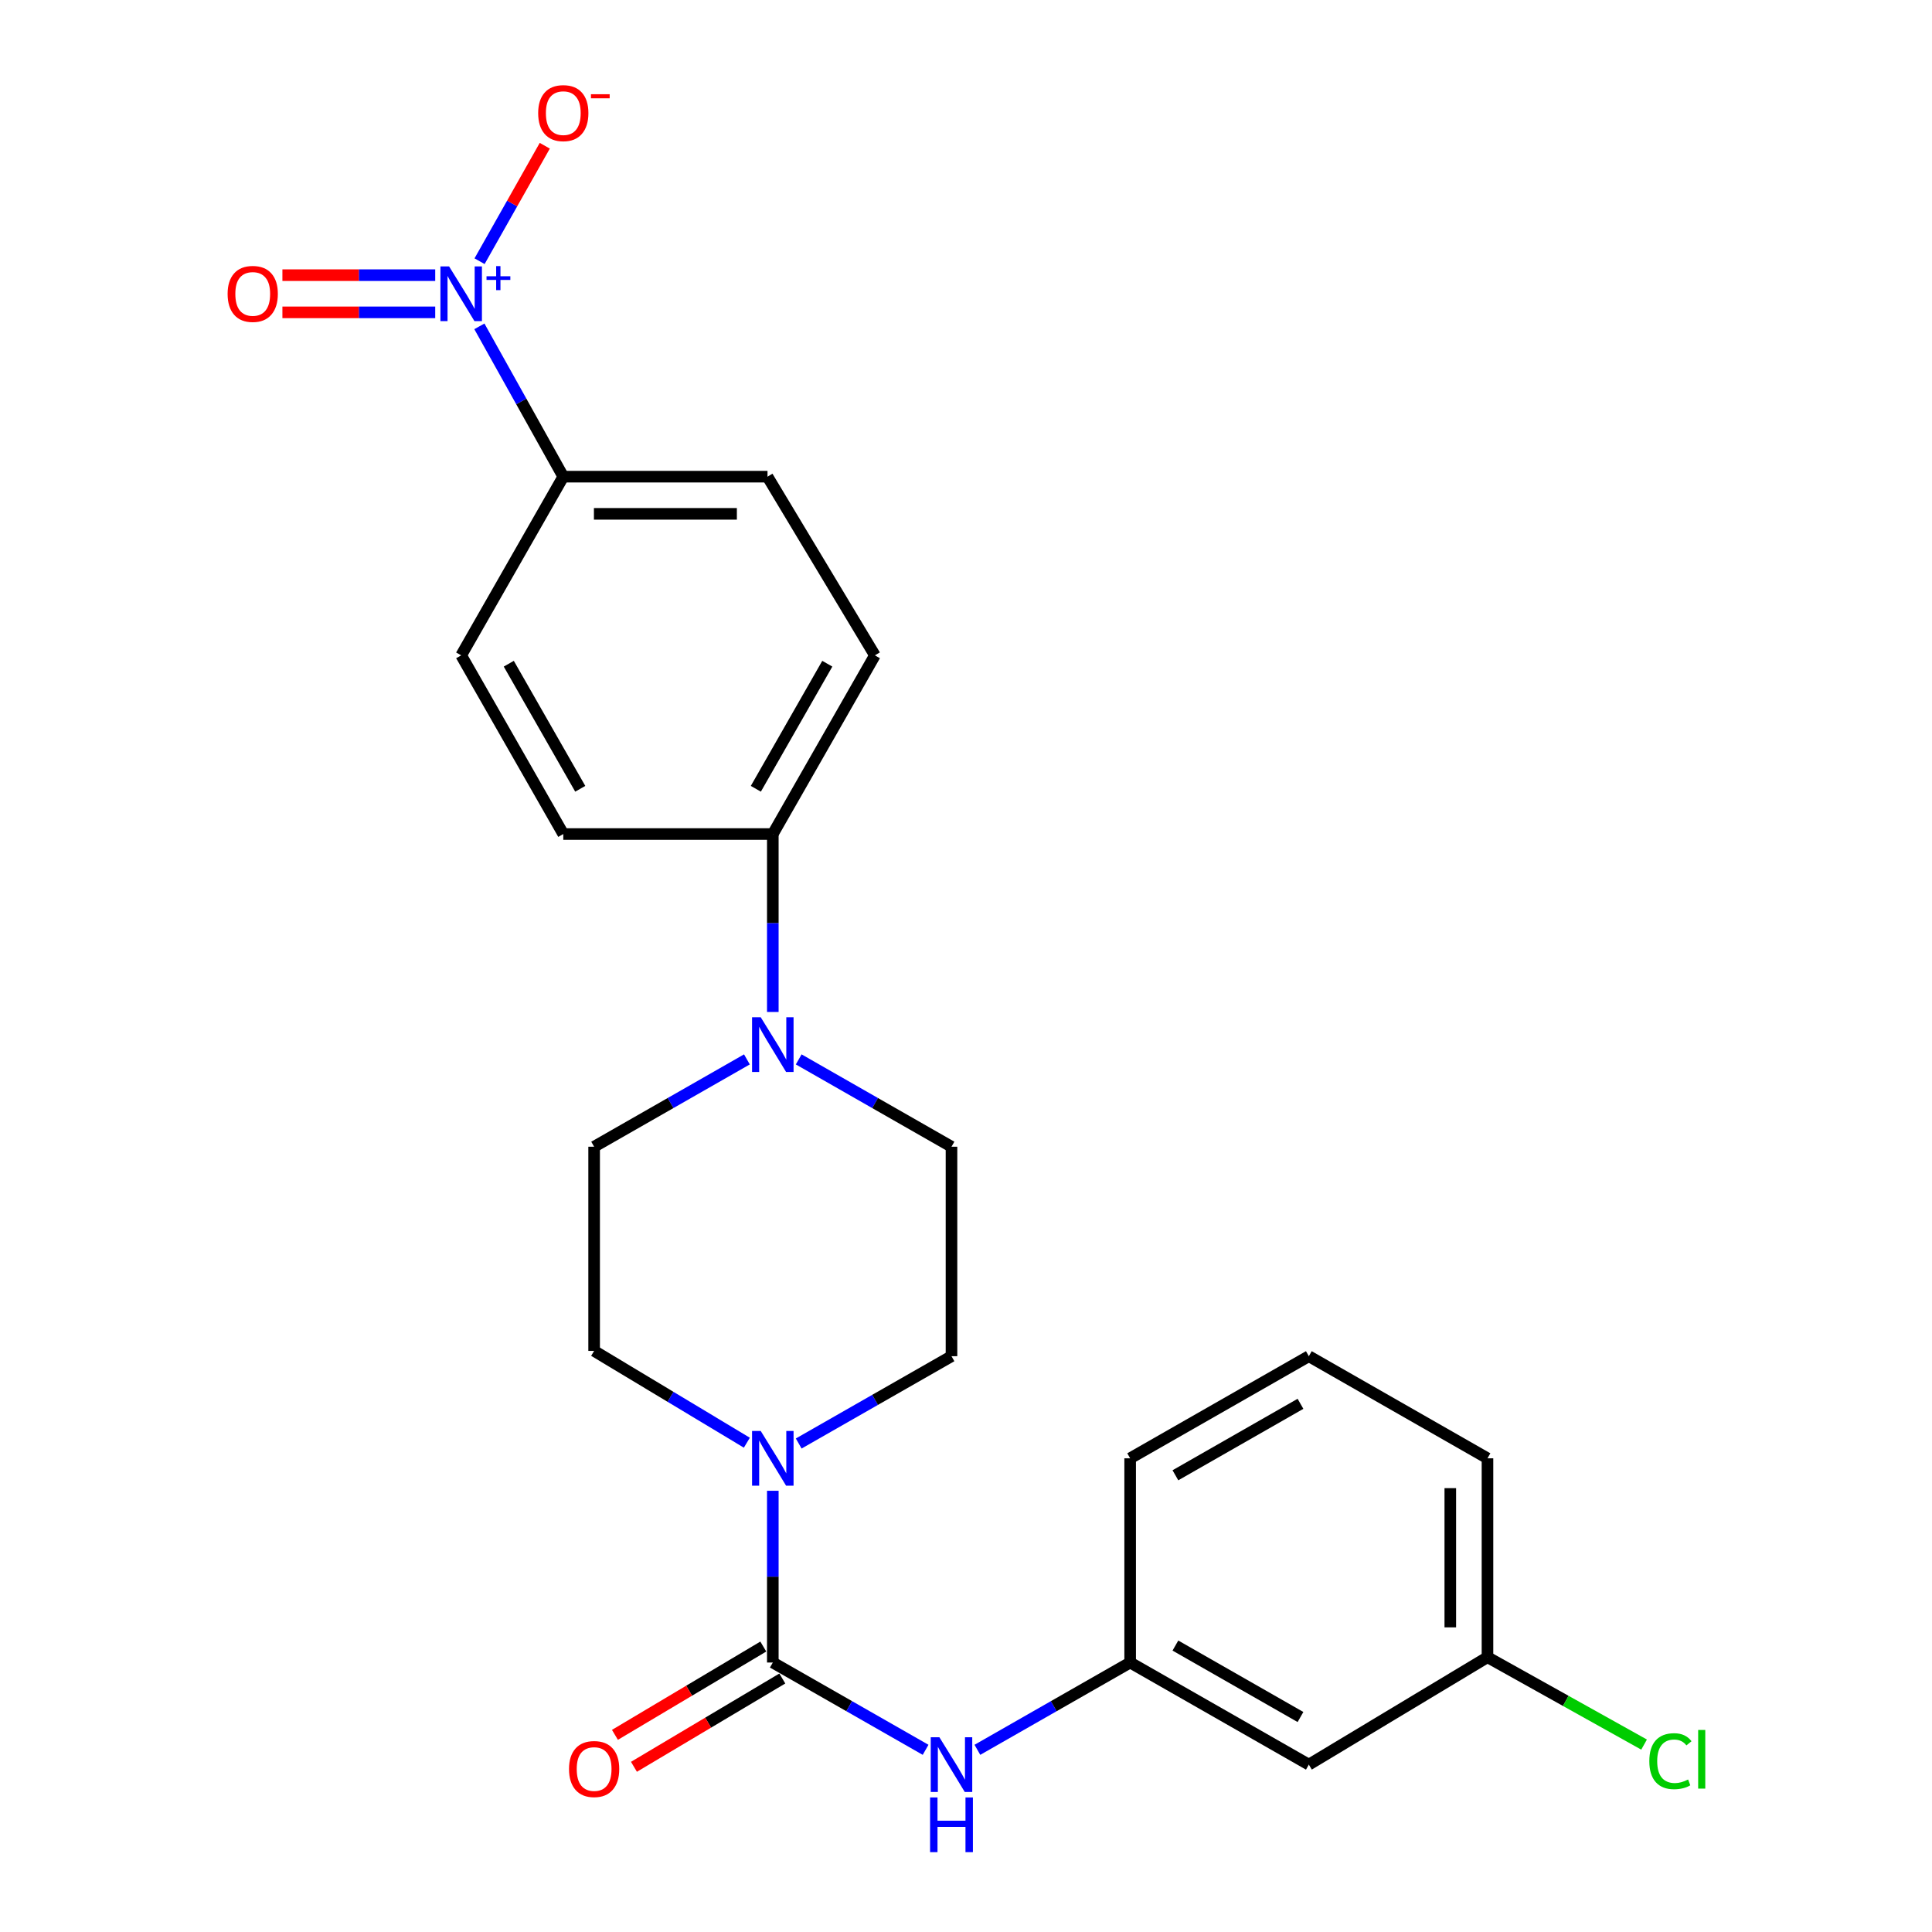 <?xml version='1.0' encoding='iso-8859-1'?>
<svg version='1.1' baseProfile='full'
              xmlns='http://www.w3.org/2000/svg'
                      xmlns:rdkit='http://www.rdkit.org/xml'
                      xmlns:xlink='http://www.w3.org/1999/xlink'
                  xml:space='preserve'
width='1000px' height='1000px' viewBox='0 0 1000 1000'>
<!-- END OF HEADER -->
<rect style='opacity:1.0;fill:#FFFFFF;stroke:none' width='1000' height='1000' x='0' y='0'> </rect>
<path class='bond-1' d='M 400.006,860.521 L 400.006,816.071' style='fill:none;fill-rule:evenodd;stroke:#000000;stroke-width:6px;stroke-linecap:butt;stroke-linejoin:miter;stroke-opacity:1' />
<path class='bond-1' d='M 400.006,816.071 L 400.006,771.622' style='fill:none;fill-rule:evenodd;stroke:#0000FF;stroke-width:6px;stroke-linecap:butt;stroke-linejoin:miter;stroke-opacity:1' />
<path class='bond-3' d='M 400.006,860.521 L 439.547,883.112' style='fill:none;fill-rule:evenodd;stroke:#000000;stroke-width:6px;stroke-linecap:butt;stroke-linejoin:miter;stroke-opacity:1' />
<path class='bond-3' d='M 439.547,883.112 L 479.089,905.703' style='fill:none;fill-rule:evenodd;stroke:#0000FF;stroke-width:6px;stroke-linecap:butt;stroke-linejoin:miter;stroke-opacity:1' />
<path class='bond-8' d='M 395.085,852.252 L 356.687,875.104' style='fill:none;fill-rule:evenodd;stroke:#000000;stroke-width:6px;stroke-linecap:butt;stroke-linejoin:miter;stroke-opacity:1' />
<path class='bond-8' d='M 356.687,875.104 L 318.289,897.956' style='fill:none;fill-rule:evenodd;stroke:#FF0000;stroke-width:6px;stroke-linecap:butt;stroke-linejoin:miter;stroke-opacity:1' />
<path class='bond-8' d='M 404.927,868.79 L 366.53,891.642' style='fill:none;fill-rule:evenodd;stroke:#000000;stroke-width:6px;stroke-linecap:butt;stroke-linejoin:miter;stroke-opacity:1' />
<path class='bond-8' d='M 366.53,891.642 L 328.132,914.494' style='fill:none;fill-rule:evenodd;stroke:#FF0000;stroke-width:6px;stroke-linecap:butt;stroke-linejoin:miter;stroke-opacity:1' />
<path class='bond-0' d='M 248.124,168.917 L 269.84,207.821' style='fill:none;fill-rule:evenodd;stroke:#0000FF;stroke-width:6px;stroke-linecap:butt;stroke-linejoin:miter;stroke-opacity:1' />
<path class='bond-0' d='M 269.84,207.821 L 291.557,246.724' style='fill:none;fill-rule:evenodd;stroke:#000000;stroke-width:6px;stroke-linecap:butt;stroke-linejoin:miter;stroke-opacity:1' />
<path class='bond-5' d='M 248.221,135.2 L 265.099,105.317' style='fill:none;fill-rule:evenodd;stroke:#0000FF;stroke-width:6px;stroke-linecap:butt;stroke-linejoin:miter;stroke-opacity:1' />
<path class='bond-5' d='M 265.099,105.317 L 281.976,75.433' style='fill:none;fill-rule:evenodd;stroke:#FF0000;stroke-width:6px;stroke-linecap:butt;stroke-linejoin:miter;stroke-opacity:1' />
<path class='bond-7' d='M 225.269,142.424 L 185.722,142.424' style='fill:none;fill-rule:evenodd;stroke:#0000FF;stroke-width:6px;stroke-linecap:butt;stroke-linejoin:miter;stroke-opacity:1' />
<path class='bond-7' d='M 185.722,142.424 L 146.175,142.424' style='fill:none;fill-rule:evenodd;stroke:#FF0000;stroke-width:6px;stroke-linecap:butt;stroke-linejoin:miter;stroke-opacity:1' />
<path class='bond-7' d='M 225.269,161.67 L 185.722,161.67' style='fill:none;fill-rule:evenodd;stroke:#0000FF;stroke-width:6px;stroke-linecap:butt;stroke-linejoin:miter;stroke-opacity:1' />
<path class='bond-7' d='M 185.722,161.67 L 146.175,161.67' style='fill:none;fill-rule:evenodd;stroke:#FF0000;stroke-width:6px;stroke-linecap:butt;stroke-linejoin:miter;stroke-opacity:1' />
<path class='bond-9' d='M 386.568,746.741 L 347.044,722.981' style='fill:none;fill-rule:evenodd;stroke:#0000FF;stroke-width:6px;stroke-linecap:butt;stroke-linejoin:miter;stroke-opacity:1' />
<path class='bond-9' d='M 347.044,722.981 L 307.52,699.221' style='fill:none;fill-rule:evenodd;stroke:#000000;stroke-width:6px;stroke-linecap:butt;stroke-linejoin:miter;stroke-opacity:1' />
<path class='bond-10' d='M 413.409,747.16 L 452.95,724.565' style='fill:none;fill-rule:evenodd;stroke:#0000FF;stroke-width:6px;stroke-linecap:butt;stroke-linejoin:miter;stroke-opacity:1' />
<path class='bond-10' d='M 452.95,724.565 L 492.492,701.969' style='fill:none;fill-rule:evenodd;stroke:#000000;stroke-width:6px;stroke-linecap:butt;stroke-linejoin:miter;stroke-opacity:1' />
<path class='bond-2' d='M 413.409,548.341 L 452.95,570.941' style='fill:none;fill-rule:evenodd;stroke:#0000FF;stroke-width:6px;stroke-linecap:butt;stroke-linejoin:miter;stroke-opacity:1' />
<path class='bond-2' d='M 452.95,570.941 L 492.492,593.541' style='fill:none;fill-rule:evenodd;stroke:#000000;stroke-width:6px;stroke-linecap:butt;stroke-linejoin:miter;stroke-opacity:1' />
<path class='bond-6' d='M 400.006,523.795 L 400.006,477.746' style='fill:none;fill-rule:evenodd;stroke:#0000FF;stroke-width:6px;stroke-linecap:butt;stroke-linejoin:miter;stroke-opacity:1' />
<path class='bond-6' d='M 400.006,477.746 L 400.006,431.696' style='fill:none;fill-rule:evenodd;stroke:#000000;stroke-width:6px;stroke-linecap:butt;stroke-linejoin:miter;stroke-opacity:1' />
<path class='bond-24' d='M 386.603,548.341 L 347.061,570.941' style='fill:none;fill-rule:evenodd;stroke:#0000FF;stroke-width:6px;stroke-linecap:butt;stroke-linejoin:miter;stroke-opacity:1' />
<path class='bond-24' d='M 347.061,570.941 L 307.52,593.541' style='fill:none;fill-rule:evenodd;stroke:#000000;stroke-width:6px;stroke-linecap:butt;stroke-linejoin:miter;stroke-opacity:1' />
<path class='bond-13' d='M 505.895,905.702 L 545.431,883.112' style='fill:none;fill-rule:evenodd;stroke:#0000FF;stroke-width:6px;stroke-linecap:butt;stroke-linejoin:miter;stroke-opacity:1' />
<path class='bond-13' d='M 545.431,883.112 L 584.967,860.521' style='fill:none;fill-rule:evenodd;stroke:#000000;stroke-width:6px;stroke-linecap:butt;stroke-linejoin:miter;stroke-opacity:1' />
<path class='bond-4' d='M 291.557,246.724 L 397.258,246.724' style='fill:none;fill-rule:evenodd;stroke:#000000;stroke-width:6px;stroke-linecap:butt;stroke-linejoin:miter;stroke-opacity:1' />
<path class='bond-4' d='M 307.412,265.97 L 381.403,265.97' style='fill:none;fill-rule:evenodd;stroke:#000000;stroke-width:6px;stroke-linecap:butt;stroke-linejoin:miter;stroke-opacity:1' />
<path class='bond-26' d='M 291.557,246.724 L 238.706,339.21' style='fill:none;fill-rule:evenodd;stroke:#000000;stroke-width:6px;stroke-linecap:butt;stroke-linejoin:miter;stroke-opacity:1' />
<path class='bond-17' d='M 400.006,431.696 L 291.557,431.696' style='fill:none;fill-rule:evenodd;stroke:#000000;stroke-width:6px;stroke-linecap:butt;stroke-linejoin:miter;stroke-opacity:1' />
<path class='bond-18' d='M 400.006,431.696 L 452.846,339.21' style='fill:none;fill-rule:evenodd;stroke:#000000;stroke-width:6px;stroke-linecap:butt;stroke-linejoin:miter;stroke-opacity:1' />
<path class='bond-18' d='M 391.221,408.276 L 428.209,343.536' style='fill:none;fill-rule:evenodd;stroke:#000000;stroke-width:6px;stroke-linecap:butt;stroke-linejoin:miter;stroke-opacity:1' />
<path class='bond-12' d='M 307.52,699.221 L 307.52,593.541' style='fill:none;fill-rule:evenodd;stroke:#000000;stroke-width:6px;stroke-linecap:butt;stroke-linejoin:miter;stroke-opacity:1' />
<path class='bond-11' d='M 492.492,701.969 L 492.492,593.541' style='fill:none;fill-rule:evenodd;stroke:#000000;stroke-width:6px;stroke-linecap:butt;stroke-linejoin:miter;stroke-opacity:1' />
<path class='bond-14' d='M 584.967,860.521 L 677.453,913.361' style='fill:none;fill-rule:evenodd;stroke:#000000;stroke-width:6px;stroke-linecap:butt;stroke-linejoin:miter;stroke-opacity:1' />
<path class='bond-14' d='M 608.387,851.736 L 673.127,888.724' style='fill:none;fill-rule:evenodd;stroke:#000000;stroke-width:6px;stroke-linecap:butt;stroke-linejoin:miter;stroke-opacity:1' />
<path class='bond-22' d='M 584.967,860.521 L 584.967,754.819' style='fill:none;fill-rule:evenodd;stroke:#000000;stroke-width:6px;stroke-linecap:butt;stroke-linejoin:miter;stroke-opacity:1' />
<path class='bond-19' d='M 677.453,913.361 L 769.917,857.762' style='fill:none;fill-rule:evenodd;stroke:#000000;stroke-width:6px;stroke-linecap:butt;stroke-linejoin:miter;stroke-opacity:1' />
<path class='bond-15' d='M 238.706,339.21 L 291.557,431.696' style='fill:none;fill-rule:evenodd;stroke:#000000;stroke-width:6px;stroke-linecap:butt;stroke-linejoin:miter;stroke-opacity:1' />
<path class='bond-15' d='M 263.344,343.535 L 300.339,408.275' style='fill:none;fill-rule:evenodd;stroke:#000000;stroke-width:6px;stroke-linecap:butt;stroke-linejoin:miter;stroke-opacity:1' />
<path class='bond-16' d='M 397.258,246.724 L 452.846,339.21' style='fill:none;fill-rule:evenodd;stroke:#000000;stroke-width:6px;stroke-linecap:butt;stroke-linejoin:miter;stroke-opacity:1' />
<path class='bond-20' d='M 769.917,857.762 L 810.446,880.379' style='fill:none;fill-rule:evenodd;stroke:#000000;stroke-width:6px;stroke-linecap:butt;stroke-linejoin:miter;stroke-opacity:1' />
<path class='bond-20' d='M 810.446,880.379 L 850.975,902.996' style='fill:none;fill-rule:evenodd;stroke:#00CC00;stroke-width:6px;stroke-linecap:butt;stroke-linejoin:miter;stroke-opacity:1' />
<path class='bond-25' d='M 769.917,857.762 L 769.917,754.819' style='fill:none;fill-rule:evenodd;stroke:#000000;stroke-width:6px;stroke-linecap:butt;stroke-linejoin:miter;stroke-opacity:1' />
<path class='bond-25' d='M 750.672,842.321 L 750.672,770.261' style='fill:none;fill-rule:evenodd;stroke:#000000;stroke-width:6px;stroke-linecap:butt;stroke-linejoin:miter;stroke-opacity:1' />
<path class='bond-21' d='M 677.453,701.969 L 584.967,754.819' style='fill:none;fill-rule:evenodd;stroke:#000000;stroke-width:6px;stroke-linecap:butt;stroke-linejoin:miter;stroke-opacity:1' />
<path class='bond-21' d='M 673.129,726.606 L 608.389,763.602' style='fill:none;fill-rule:evenodd;stroke:#000000;stroke-width:6px;stroke-linecap:butt;stroke-linejoin:miter;stroke-opacity:1' />
<path class='bond-23' d='M 677.453,701.969 L 769.917,754.819' style='fill:none;fill-rule:evenodd;stroke:#000000;stroke-width:6px;stroke-linecap:butt;stroke-linejoin:miter;stroke-opacity:1' />
<path  class='atom-1' d='M 232.446 137.887
L 241.726 152.887
Q 242.646 154.367, 244.126 157.047
Q 245.606 159.727, 245.686 159.887
L 245.686 137.887
L 249.446 137.887
L 249.446 166.207
L 245.566 166.207
L 235.606 149.807
Q 234.446 147.887, 233.206 145.687
Q 232.006 143.487, 231.646 142.807
L 231.646 166.207
L 227.966 166.207
L 227.966 137.887
L 232.446 137.887
' fill='#0000FF'/>
<path  class='atom-1' d='M 251.822 142.992
L 256.812 142.992
L 256.812 137.738
L 259.029 137.738
L 259.029 142.992
L 264.151 142.992
L 264.151 144.892
L 259.029 144.892
L 259.029 150.172
L 256.812 150.172
L 256.812 144.892
L 251.822 144.892
L 251.822 142.992
' fill='#0000FF'/>
<path  class='atom-2' d='M 393.746 740.659
L 403.026 755.659
Q 403.946 757.139, 405.426 759.819
Q 406.906 762.499, 406.986 762.659
L 406.986 740.659
L 410.746 740.659
L 410.746 768.979
L 406.866 768.979
L 396.906 752.579
Q 395.746 750.659, 394.506 748.459
Q 393.306 746.259, 392.946 745.579
L 392.946 768.979
L 389.266 768.979
L 389.266 740.659
L 393.746 740.659
' fill='#0000FF'/>
<path  class='atom-3' d='M 393.746 526.52
L 403.026 541.52
Q 403.946 543, 405.426 545.68
Q 406.906 548.36, 406.986 548.52
L 406.986 526.52
L 410.746 526.52
L 410.746 554.84
L 406.866 554.84
L 396.906 538.44
Q 395.746 536.52, 394.506 534.32
Q 393.306 532.12, 392.946 531.44
L 392.946 554.84
L 389.266 554.84
L 389.266 526.52
L 393.746 526.52
' fill='#0000FF'/>
<path  class='atom-4' d='M 486.232 899.201
L 495.512 914.201
Q 496.432 915.681, 497.912 918.361
Q 499.392 921.041, 499.472 921.201
L 499.472 899.201
L 503.232 899.201
L 503.232 927.521
L 499.352 927.521
L 489.392 911.121
Q 488.232 909.201, 486.992 907.001
Q 485.792 904.801, 485.432 904.121
L 485.432 927.521
L 481.752 927.521
L 481.752 899.201
L 486.232 899.201
' fill='#0000FF'/>
<path  class='atom-4' d='M 481.412 930.353
L 485.252 930.353
L 485.252 942.393
L 499.732 942.393
L 499.732 930.353
L 503.572 930.353
L 503.572 958.673
L 499.732 958.673
L 499.732 945.593
L 485.252 945.593
L 485.252 958.673
L 481.412 958.673
L 481.412 930.353
' fill='#0000FF'/>
<path  class='atom-6' d='M 278.557 58.55
Q 278.557 51.75, 281.917 47.95
Q 285.277 44.15, 291.557 44.15
Q 297.837 44.15, 301.197 47.95
Q 304.557 51.75, 304.557 58.55
Q 304.557 65.43, 301.157 69.35
Q 297.757 73.23, 291.557 73.23
Q 285.317 73.23, 281.917 69.35
Q 278.557 65.47, 278.557 58.55
M 291.557 70.03
Q 295.877 70.03, 298.197 67.15
Q 300.557 64.23, 300.557 58.55
Q 300.557 52.99, 298.197 50.19
Q 295.877 47.35, 291.557 47.35
Q 287.237 47.35, 284.877 50.15
Q 282.557 52.95, 282.557 58.55
Q 282.557 64.27, 284.877 67.15
Q 287.237 70.03, 291.557 70.03
' fill='#FF0000'/>
<path  class='atom-6' d='M 305.877 48.773
L 315.566 48.773
L 315.566 50.885
L 305.877 50.885
L 305.877 48.773
' fill='#FF0000'/>
<path  class='atom-8' d='M 117.813 152.127
Q 117.813 145.327, 121.173 141.527
Q 124.533 137.727, 130.813 137.727
Q 137.093 137.727, 140.453 141.527
Q 143.813 145.327, 143.813 152.127
Q 143.813 159.007, 140.413 162.927
Q 137.013 166.807, 130.813 166.807
Q 124.573 166.807, 121.173 162.927
Q 117.813 159.047, 117.813 152.127
M 130.813 163.607
Q 135.133 163.607, 137.453 160.727
Q 139.813 157.807, 139.813 152.127
Q 139.813 146.567, 137.453 143.767
Q 135.133 140.927, 130.813 140.927
Q 126.493 140.927, 124.133 143.727
Q 121.813 146.527, 121.813 152.127
Q 121.813 157.847, 124.133 160.727
Q 126.493 163.607, 130.813 163.607
' fill='#FF0000'/>
<path  class='atom-9' d='M 294.52 915.643
Q 294.52 908.843, 297.88 905.043
Q 301.24 901.243, 307.52 901.243
Q 313.8 901.243, 317.16 905.043
Q 320.52 908.843, 320.52 915.643
Q 320.52 922.523, 317.12 926.443
Q 313.72 930.323, 307.52 930.323
Q 301.28 930.323, 297.88 926.443
Q 294.52 922.563, 294.52 915.643
M 307.52 927.123
Q 311.84 927.123, 314.16 924.243
Q 316.52 921.323, 316.52 915.643
Q 316.52 910.083, 314.16 907.283
Q 311.84 904.443, 307.52 904.443
Q 303.2 904.443, 300.84 907.243
Q 298.52 910.043, 298.52 915.643
Q 298.52 921.363, 300.84 924.243
Q 303.2 927.123, 307.52 927.123
' fill='#FF0000'/>
<path  class='atom-21' d='M 853.686 911.582
Q 853.686 904.542, 856.966 900.862
Q 860.286 897.142, 866.566 897.142
Q 872.406 897.142, 875.526 901.262
L 872.886 903.422
Q 870.606 900.422, 866.566 900.422
Q 862.286 900.422, 860.006 903.302
Q 857.766 906.142, 857.766 911.582
Q 857.766 917.182, 860.086 920.062
Q 862.446 922.942, 867.006 922.942
Q 870.126 922.942, 873.766 921.062
L 874.886 924.062
Q 873.406 925.022, 871.166 925.582
Q 868.926 926.142, 866.446 926.142
Q 860.286 926.142, 856.966 922.382
Q 853.686 918.622, 853.686 911.582
' fill='#00CC00'/>
<path  class='atom-21' d='M 878.966 895.422
L 882.646 895.422
L 882.646 925.782
L 878.966 925.782
L 878.966 895.422
' fill='#00CC00'/>
</svg>
